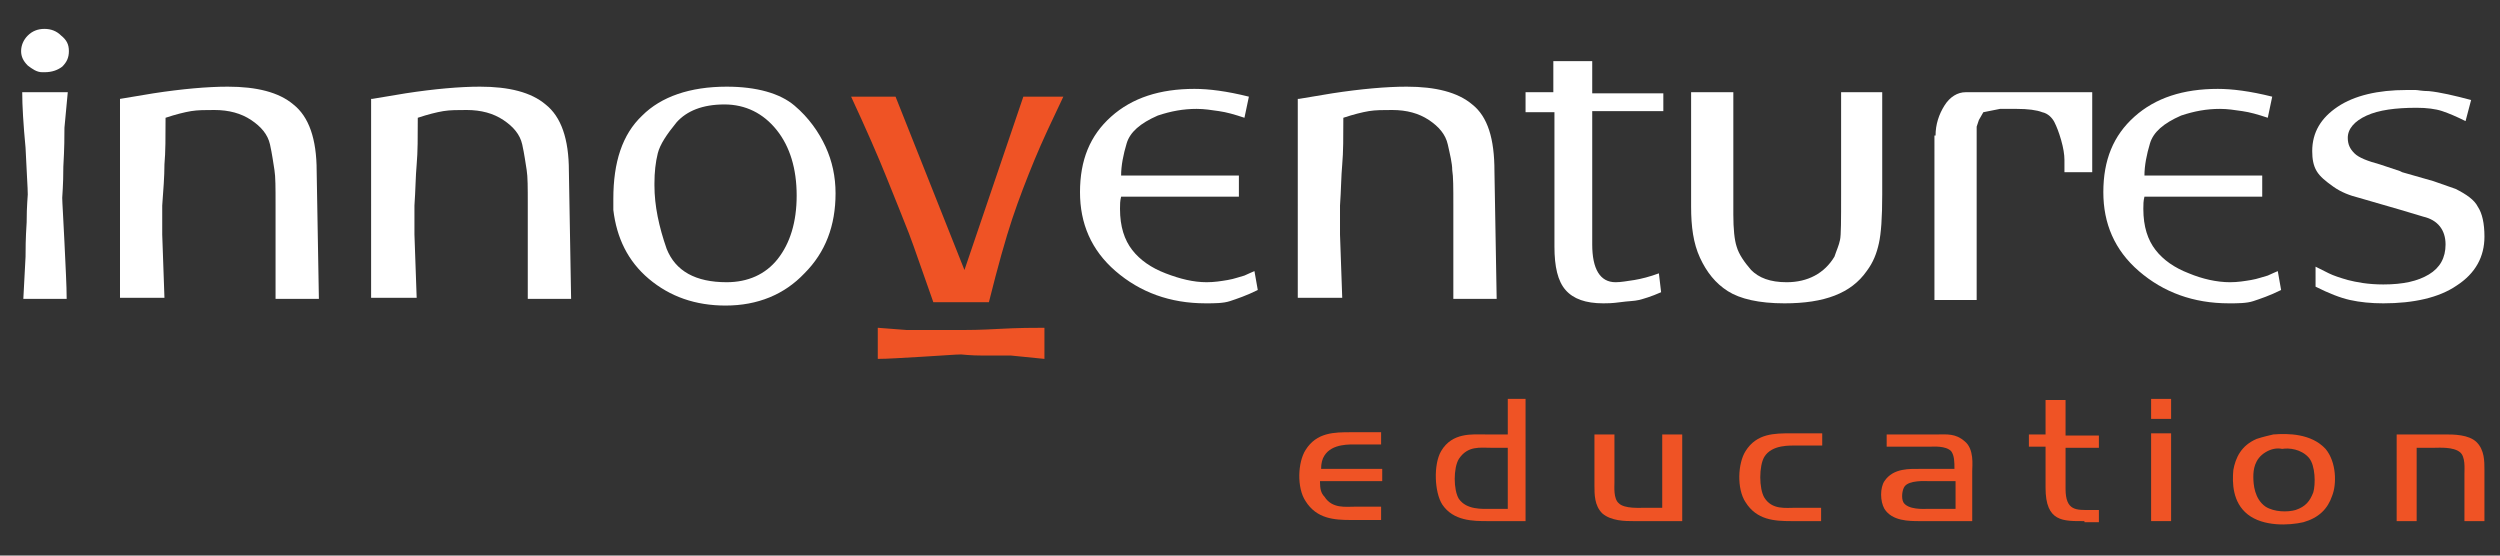 <?xml version="1.0" encoding="utf-8"?>
<!-- Generator: Adobe Illustrator 21.1.0, SVG Export Plug-In . SVG Version: 6.00 Build 0)  -->
<svg version="1.1" id="Layer_1" xmlns="http://www.w3.org/2000/svg" xmlns:xlink="http://www.w3.org/1999/xlink" x="0px" y="0px"
	 viewBox="0 0 225 50" style="enable-background:new 0 0 225 50;" xml:space="preserve">
<rect x="0" y="0" width="225" height="50" fill="#333333" stroke="none"/>
<style type="text/css">
	.st0{fill:#EF5325;}
	.st1{fill:#FFFFFF;}
</style>
<g>
	<path class="st0" d="M118.8,43.4c0,0.6,0.1,1,0.4,1.3c0.7,1.1,1.9,0.9,2.8,0.9h2.3v1.2h-2.7c-1.5,0-3.1-0.1-4.1-1.7
		c-0.8-1.2-0.7-3.5,0-4.6c1-1.6,2.6-1.6,4.1-1.6h2.7v1.1h-2.1c-0.7,0-2.3-0.1-3,1c-0.2,0.3-0.3,0.7-0.3,1.2h5.5v1.1H118.8z"/>
	<path class="st0" d="M137.4,46.9h-3.5c-1.3,0-3.1,0-4.1-1.5c-0.7-1.1-0.8-3.6-0.1-4.8c1-1.7,2.8-1.5,4-1.5h2v-3.2h1.6V46.9z
		 M135.7,40.3h-1.5c-1,0-2.1-0.2-2.9,1c-0.5,0.8-0.5,2.8,0,3.6c0.7,1,2.1,0.9,2.9,0.9h1.5V40.3z"/>
	<path class="st0" d="M151.3,46.9H147c-0.7,0-2,0-2.8-0.7c-0.7-0.7-0.7-1.7-0.7-2.5v-4.6h1.8c0,0,0,4.3,0,4.3c0,0.4-0.1,1.5,0.4,1.9
		c0.5,0.5,1.9,0.4,2.3,0.4h1.6v-6.6h1.8V46.9z"/>
	<path class="st0" d="M164,39v1.1h-2.2c-0.7,0-2.3-0.1-3,1c-0.5,0.8-0.5,2.9,0,3.7c0.7,1.1,1.9,0.9,2.8,0.9h2.3v1.2h-2.7
		c-1.5,0-3.1-0.1-4.1-1.7c-0.8-1.2-0.7-3.5,0-4.6c1-1.6,2.6-1.6,4.1-1.6H164z"/>
	<path class="st0" d="M169.8,39.1h4.6c0.8,0,1.6-0.1,2.4,0.6c0.9,0.7,0.7,2.2,0.7,2.7v4.5h-4.7c-1,0-2.5,0-3.2-1.1
		c-0.4-0.7-0.4-1.9,0-2.5c0.8-1.2,2.3-1.1,3.3-1.1h3c0-0.6,0-1.2-0.3-1.6c-0.5-0.5-1.6-0.4-1.9-0.4h-3.9V39.1z M173.5,43.3
		c-0.2,0-1.7-0.1-2.1,0.5c-0.2,0.3-0.3,1-0.1,1.4c0.4,0.7,1.9,0.6,2.1,0.6h2.6v-2.5H173.5z"/>
	<path class="st0" d="M187.6,46.9c-1.9,0-3.5,0.1-3.5-3v-3.7h-1.5v-1.1h1.5V36h1.8v3.2h3v1.1h-3v3.7c0,2,1,1.9,2.2,1.9h0.8v1.1
		H187.6z"/>
	<path class="st0" d="M193.6,35.9h1.8v1.8h-1.8V35.9z M193.6,39h1.8v7.9h-1.8V39z"/>
	<path class="st0" d="M204.6,39.1c1.3-0.1,3.4-0.1,4.7,1.3c1,1.2,1,3.2,0.6,4.2c-0.4,1.2-1.2,2-2.6,2.4c-1.3,0.3-3.6,0.4-5-0.7
		c-1.4-1.1-1.4-2.9-1.3-4c0.2-1.1,0.7-2.2,2.1-2.8C203.7,39.3,204.2,39.2,204.6,39.1 M203.9,40.7c-1,0.6-1.1,1.6-1.1,2.2
		c0,0.7,0.1,2,1.1,2.7c0.8,0.5,2,0.5,2.7,0.3c0.9-0.3,1.3-0.8,1.6-1.6c0.2-0.7,0.2-2.4-0.4-3.1c-0.7-0.8-1.8-0.9-2.4-0.8
		C204.9,40.3,204.4,40.4,203.9,40.7"/>
	<path class="st0" d="M215.8,39.1h4.3c0.7,0,2.1,0,2.8,0.7c0.7,0.7,0.7,1.7,0.7,2.5v4.6h-1.8c0,0,0-4.3,0-4.3c0-0.4,0.1-1.5-0.4-1.9
		c-0.6-0.5-1.9-0.4-2.3-0.4h-1.6v6.6h-1.8V39.1z"/>
	<path class="st1" d="M1.9,4.6c0-0.5,0.2-1,0.6-1.4c0.4-0.4,0.9-0.6,1.5-0.6c0.6,0,1.1,0.2,1.5,0.6C6,3.6,6.2,4,6.2,4.6
		c0,0.6-0.2,1-0.6,1.4C5.2,6.3,4.7,6.5,4,6.5H3.8c-0.5,0-0.9-0.3-1.3-0.6C2.1,5.5,1.9,5.1,1.9,4.6 M2.3,23.1c0-0.6,0-1.6,0.1-3.1
		c0-1.5,0.1-2.3,0.1-2.5c0-0.6-0.1-1.9-0.2-4.2C2.1,11.2,2,9.5,2,8.3h4.1l-0.3,3.2c0,0.7,0,1.8-0.1,3.5c0,1.7-0.1,2.6-0.1,2.8
		c0,0.4,0.1,1.8,0.2,4c0.1,2.2,0.2,3.9,0.2,5.1H2.1L2.3,23.1z"/>
	<path class="st0" d="M91,32c-0.5,0-1.3,0-2.5,0c-1.2,0-1.9-0.1-2-0.1c-0.5,0-1.6,0.1-3.4,0.2c-1.8,0.1-3.2,0.2-4.1,0.2v-2.8
		l2.6,0.2c0.5,0,1.5,0,2.8,0c1.4,0,2.1,0,2.3,0c0.4,0,1.4,0,3.2-0.1c1.8-0.1,3.2-0.1,4.1-0.1v2.8L91,32z"/>
	<path class="st1" d="M10.8,8.9l3-0.5c2.6-0.4,4.9-0.6,6.7-0.6c2.6,0,4.6,0.5,5.9,1.6c1.4,1.1,2.1,3.1,2.1,6l0.2,11.5h-3.9v-4.4
		v-4.1c0-1.5,0-2.5-0.1-3.1c-0.1-0.6-0.2-1.4-0.4-2.3c-0.2-0.9-0.8-1.6-1.7-2.2c-0.9-0.6-2-0.9-3.3-0.9c-0.8,0-1.5,0-2.1,0.1
		c-0.6,0.1-1.4,0.3-2.3,0.6c0,1.7,0,3.1-0.1,4.2c0,1.1-0.1,2.3-0.2,3.7v2.6l0.2,5.7h-4V8.9z"/>
	<path class="st1" d="M33.5,8.9l3-0.5c2.6-0.4,4.9-0.6,6.7-0.6c2.6,0,4.6,0.5,5.9,1.6c1.4,1.1,2.1,3.1,2.1,6l0.2,11.5h-3.9v-4.4
		v-4.1c0-1.5,0-2.5-0.1-3.1c-0.1-0.6-0.2-1.4-0.4-2.3c-0.2-0.9-0.8-1.6-1.7-2.2c-0.9-0.6-2-0.9-3.3-0.9c-0.8,0-1.5,0-2.1,0.1
		c-0.6,0.1-1.4,0.3-2.3,0.6c0,1.7,0,3.1-0.1,4.2c-0.1,1.1-0.1,2.3-0.2,3.7v2.6l0.2,5.7h-4.1V8.9z"/>
	<path class="st1" d="M59.2,13.8c0.2-0.8,0.8-1.7,1.7-2.8c0.9-1,2.3-1.6,4.3-1.6c1.9,0,3.5,0.8,4.7,2.3c1.2,1.5,1.8,3.5,1.8,5.9
		c0,2.4-0.6,4.3-1.7,5.7c-1.1,1.4-2.7,2.1-4.6,2.1c-2.8,0-4.6-1-5.4-3c-0.7-2-1.1-3.9-1.1-5.7l0-0.2C58.9,15.5,59,14.6,59.2,13.8
		 M55.2,18.9c0.3,2.5,1.3,4.6,3.2,6.2c1.9,1.6,4.2,2.4,6.9,2.4c2.9,0,5.3-1,7.1-2.9c1.9-1.9,2.8-4.3,2.8-7.2c0-1.5-0.3-2.9-0.9-4.2
		c-0.6-1.3-1.5-2.6-2.8-3.7c-1.3-1.1-3.4-1.7-6.1-1.7c-3.3,0-5.9,0.9-7.6,2.6c-1.8,1.7-2.6,4.2-2.6,7.5L55.2,18.9z"/>
	<path class="st0" d="M80.6,8.7l6.2,15.6l5.3-15.6h3.6c-1,2.1-1.9,4-2.6,5.7c-0.7,1.7-1.4,3.5-2,5.3c-0.6,1.8-1.3,4.3-2.1,7.5h-5
		c-1-2.8-1.7-4.9-2.2-6.2c-0.5-1.3-1.2-3-2-5c-0.8-2-1.9-4.5-3.2-7.3H80.6z"/>
	<path class="st1" d="M112,10.6c-0.9-0.3-1.6-0.5-2.3-0.6c-0.7-0.1-1.3-0.2-2-0.2c-1.2,0-2.3,0.2-3.5,0.6c-1.6,0.7-2.5,1.5-2.8,2.5
		c-0.3,1-0.5,2-0.5,2.9h10.6v1.9h-10.6c-0.1,0.4-0.1,0.7-0.1,1.1c0,1.6,0.4,2.8,1.1,3.7c0.7,0.9,1.7,1.6,3,2.1
		c1.3,0.5,2.5,0.8,3.7,0.8c0.7,0,1.3-0.1,1.9-0.2c0.6-0.1,1.1-0.3,1.5-0.4c0.4-0.2,0.7-0.3,0.9-0.4l0.3,1.7c-1,0.5-1.9,0.8-2.5,1
		c-0.6,0.2-1.4,0.2-2.2,0.2c-3.2,0-5.9-1-8.1-2.9c-2.2-1.9-3.2-4.3-3.2-7.1c0-2.9,0.9-5.1,2.8-6.8c1.9-1.7,4.4-2.5,7.5-2.5
		c1.3,0,2.9,0.2,4.9,0.7L112,10.6z"/>
	<path class="st1" d="M116.9,8.9l3-0.5c2.6-0.4,4.9-0.6,6.7-0.6c2.6,0,4.6,0.5,5.9,1.6c1.4,1.1,2,3.1,2,6l0.2,11.5h-3.9v-4.4v-4.1
		c0-1.5,0-2.5-0.1-3.1c0-0.6-0.2-1.4-0.4-2.3c-0.2-0.9-0.8-1.6-1.7-2.2c-0.9-0.6-2-0.9-3.3-0.9c-0.8,0-1.5,0-2.1,0.1
		c-0.6,0.1-1.4,0.3-2.3,0.6c0,1.7,0,3.1-0.1,4.2c-0.1,1.1-0.1,2.3-0.2,3.7v2.6l0.2,5.7h-4V8.9z"/>
	<path class="st1" d="M137.2,8.3h2.6V5.5h3.5v2.9h6.4v1.6h-6.4V22c0,2.2,0.7,3.4,2.1,3.4c0.5,0,1-0.1,1.7-0.2
		c0.6-0.1,1.4-0.3,2.2-0.6l0.2,1.7c-0.9,0.4-1.6,0.6-2,0.7c-0.4,0.1-1,0.1-1.7,0.2c-0.7,0.1-1.2,0.1-1.5,0.1c-1.6,0-2.7-0.4-3.4-1.2
		c-0.7-0.8-1-2.1-1-3.9V10.1h-2.6V8.3z"/>
	<path class="st1" d="M169.4,17.5c0,2.1-0.1,3.5-0.3,4.4c-0.2,0.9-0.5,1.7-1.1,2.5c-1.4,2-3.8,2.9-7.4,2.9c-2.3,0-4-0.4-5.1-1.1
		c-1.1-0.7-1.9-1.7-2.5-3c-0.6-1.3-0.8-2.8-0.8-4.6V8.3h3.8v8.8v2.2c0,1.3,0.1,2.3,0.3,2.9c0.2,0.7,0.7,1.4,1.3,2.1
		c0.7,0.7,1.7,1.1,3.2,1.1c1.9,0,3.4-0.8,4.3-2.3c0.2-0.6,0.4-1,0.5-1.5c0.1-0.4,0.1-1.8,0.1-4.1V8.3h3.7v4V17.5z"/>
	<path class="st1" d="M174.2,12.2c0-1,0.3-1.9,0.8-2.7c0.5-0.8,1.2-1.2,1.9-1.2h11.4v7.2h-2.5l0-1.1c0-0.5-0.1-1.1-0.3-1.8
		c-0.2-0.7-0.4-1.2-0.6-1.6c-0.2-0.4-0.6-0.8-1.1-0.9c-0.5-0.2-1.3-0.3-2.3-0.3H180l-1.5,0.3l-0.4,0.7l-0.2,0.6v0.4v15.2h-3.8V12.2z
		"/>
	<path class="st1" d="M204.1,10.6c-0.9-0.3-1.6-0.5-2.3-0.6c-0.7-0.1-1.3-0.2-2-0.2c-1.2,0-2.3,0.2-3.5,0.6
		c-1.6,0.7-2.5,1.5-2.8,2.5c-0.3,1-0.5,2-0.5,2.9h10.6v1.9H193c-0.1,0.4-0.1,0.7-0.1,1.1c0,1.6,0.4,2.8,1.1,3.7
		c0.7,0.9,1.7,1.6,3,2.1c1.2,0.5,2.5,0.8,3.7,0.8c0.7,0,1.3-0.1,1.9-0.2c0.6-0.1,1.1-0.3,1.5-0.4c0.4-0.2,0.7-0.3,0.9-0.4l0.3,1.7
		c-1,0.5-1.9,0.8-2.5,1c-0.6,0.2-1.4,0.2-2.2,0.2c-3.2,0-5.9-1-8.1-2.9c-2.2-1.9-3.2-4.3-3.2-7.1c0-2.9,0.9-5.1,2.8-6.8
		c1.9-1.7,4.4-2.5,7.5-2.5c1.3,0,2.9,0.2,4.9,0.7L204.1,10.6z"/>
	<path class="st1" d="M221.9,10.9c-0.8-0.4-1.5-0.7-2.1-0.9c-0.6-0.2-1.4-0.3-2.3-0.3c-1.9,0-3.4,0.2-4.5,0.7
		c-1.1,0.5-1.7,1.2-1.7,2c0,0.6,0.2,1,0.6,1.4c0.4,0.4,1.2,0.7,2.3,1l1.8,0.6l0.2,0.1l2.8,0.8l2,0.7c1,0.5,1.7,1,2,1.6
		c0.4,0.6,0.6,1.5,0.6,2.7c0,1.8-0.8,3.3-2.5,4.4c-1.6,1.1-3.9,1.6-6.6,1.6c-1.1,0-2.1-0.1-3-0.3c-0.9-0.2-1.9-0.6-3.1-1.2V24
		c0.4,0.2,0.8,0.4,1.2,0.6c0.4,0.2,1,0.4,1.7,0.6c0.8,0.2,1.8,0.4,3.2,0.4c1.8,0,3.1-0.3,4.1-0.9c1-0.6,1.5-1.5,1.5-2.7
		c0-1.3-0.7-2.2-2-2.5l-2-0.6l-3.8-1.1c-0.8-0.2-1.6-0.5-2.3-1c-0.7-0.5-1.2-0.9-1.5-1.4c-0.3-0.5-0.4-1.1-0.4-1.8
		c0-1.7,0.8-3,2.3-4c1.5-1,3.6-1.5,6.2-1.5h0.8c0.2,0,0.6,0.1,1.2,0.1c1,0.1,2.3,0.4,3.8,0.8L221.9,10.9z"/>
</g>
</svg>
